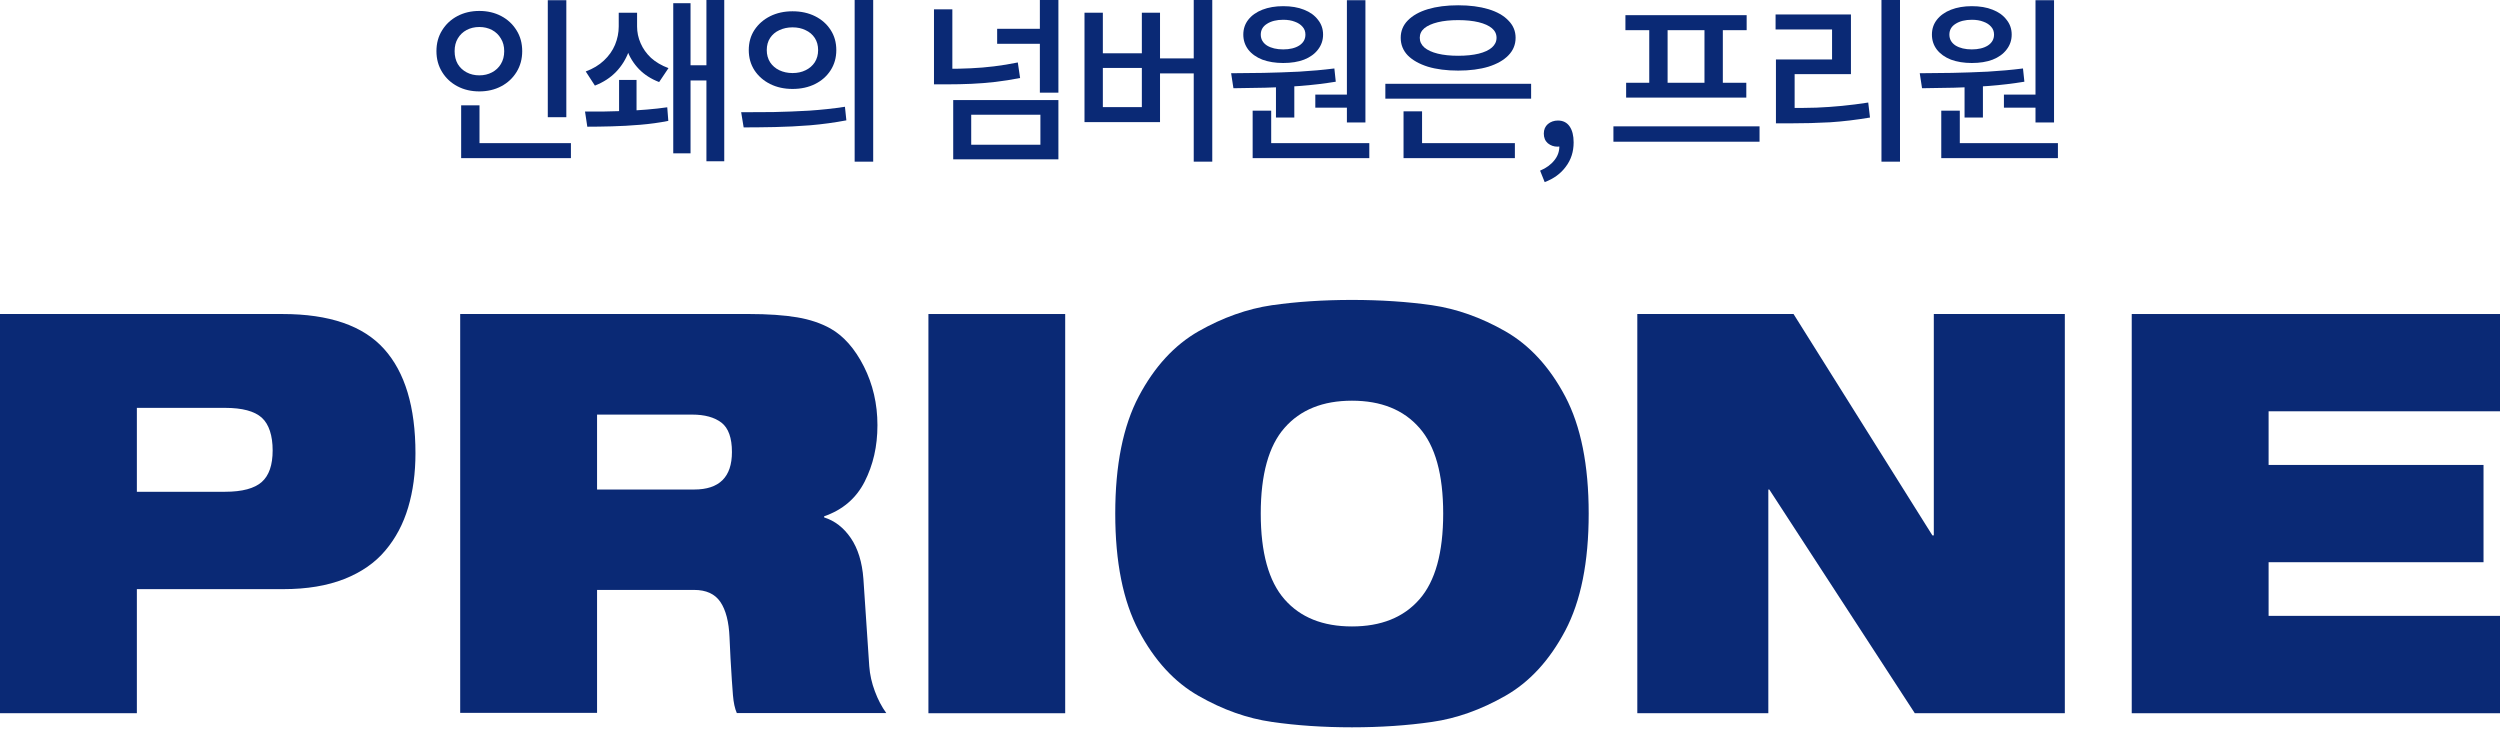 <svg width="130" height="38" viewBox="0 0 130 38" fill="none" xmlns="http://www.w3.org/2000/svg">
<path d="M0.005 16.329H14.688C17.127 16.329 18.888 16.936 19.974 18.149C21.06 19.357 21.604 21.163 21.604 23.57C21.604 24.597 21.477 25.54 21.224 26.389C20.971 27.238 20.578 27.989 20.035 28.628C19.501 29.268 18.785 29.758 17.905 30.108C17.02 30.457 15.966 30.635 14.735 30.635H7.117V37.088H0V16.329H0.005ZM7.117 25.572H11.705C12.595 25.572 13.232 25.399 13.611 25.064C13.99 24.728 14.178 24.182 14.178 23.421C14.178 22.661 13.99 22.059 13.611 21.718C13.232 21.378 12.595 21.209 11.705 21.209H7.117V25.572Z" fill="#0A2975"/>
<path d="M23.93 16.328H38.913C39.943 16.328 40.786 16.389 41.451 16.501C42.116 16.613 42.692 16.809 43.179 17.08C43.867 17.467 44.452 18.13 44.92 19.053C45.389 19.982 45.627 20.999 45.627 22.11C45.627 23.22 45.403 24.172 44.963 25.044C44.518 25.917 43.811 26.519 42.856 26.846V26.906C43.408 27.079 43.872 27.438 44.242 27.979C44.611 28.521 44.832 29.23 44.897 30.102L45.201 34.638C45.234 35.086 45.333 35.52 45.492 35.944C45.651 36.373 45.848 36.751 46.086 37.078H38.314C38.211 36.845 38.145 36.537 38.113 36.145C38.08 35.758 38.038 35.118 37.986 34.222C37.972 33.91 37.953 33.555 37.935 33.145C37.902 32.333 37.743 31.717 37.457 31.297C37.172 30.881 36.717 30.676 36.095 30.676H31.047V37.069H23.93V16.31V16.328ZM31.047 25.455H36.095C37.406 25.455 38.061 24.806 38.061 23.505C38.061 22.772 37.879 22.259 37.518 21.979C37.153 21.699 36.647 21.559 35.992 21.559H31.047V25.455Z" fill="#0A2975"/>
<path d="M55.39 16.329H48.278V37.088H55.39V16.329Z" fill="#0A2975"/>
<path d="M59.215 20.612C60.03 19.072 61.069 17.943 62.329 17.224C63.588 16.51 64.862 16.058 66.14 15.871C67.423 15.689 68.809 15.596 70.302 15.596C71.796 15.596 73.191 15.689 74.465 15.871C75.743 16.058 77.012 16.506 78.272 17.224C79.531 17.943 80.575 19.072 81.39 20.612C82.205 22.156 82.612 24.186 82.612 26.705C82.612 29.225 82.205 31.259 81.39 32.799C80.575 34.339 79.536 35.468 78.272 36.187C77.012 36.905 75.743 37.358 74.465 37.54C73.187 37.726 71.796 37.82 70.302 37.82C68.809 37.82 67.423 37.726 66.14 37.54C64.862 37.358 63.593 36.91 62.329 36.187C61.069 35.473 60.03 34.339 59.215 32.799C58.401 31.259 57.993 29.23 57.993 26.705C57.993 24.181 58.401 22.156 59.215 20.612ZM66.796 31.166C67.62 32.108 68.79 32.575 70.302 32.575C71.815 32.575 72.985 32.108 73.809 31.166C74.634 30.228 75.046 28.74 75.046 26.705C75.046 24.671 74.634 23.183 73.809 22.249C72.985 21.307 71.815 20.836 70.302 20.836C68.79 20.836 67.62 21.307 66.796 22.249C65.972 23.183 65.559 24.676 65.559 26.705C65.559 28.735 65.972 30.228 66.796 31.166Z" fill="#0A2975"/>
<path d="M85.14 16.329H93.264L100.484 27.84H100.558V16.329H107.371V37.088H99.57L92.004 25.456H91.953V37.088H85.14V16.329Z" fill="#0A2975"/>
<path d="M110.85 16.329H130V21.387H117.967V24.177H129.143V29.235H117.967V32.025H130V37.088H110.85V16.329Z" fill="#0A2975"/>
<path d="M102.157 4.267H103.112V6.111H102.157V4.267ZM105.846 0.009H106.81V6.368H105.846V0.009ZM100.946 7.442H107.012V8.222H100.946V7.442ZM100.946 5.754H101.91V7.653H100.946V5.754ZM99.946 4.588L99.827 3.808C100.341 3.802 100.9 3.796 101.506 3.79C102.112 3.778 102.729 3.756 103.36 3.726C103.996 3.689 104.608 3.634 105.195 3.56L105.268 4.249C104.669 4.347 104.054 4.42 103.424 4.469C102.8 4.518 102.191 4.548 101.598 4.561C101.004 4.573 100.454 4.582 99.946 4.588ZM104.204 4.919H106.085V5.598H104.204V4.919ZM102.534 0.321C102.95 0.321 103.311 0.382 103.617 0.505C103.929 0.627 104.17 0.801 104.341 1.028C104.519 1.248 104.608 1.505 104.608 1.799C104.608 2.092 104.519 2.352 104.341 2.579C104.17 2.805 103.929 2.979 103.617 3.102C103.311 3.218 102.95 3.276 102.534 3.276C102.13 3.276 101.769 3.218 101.451 3.102C101.139 2.979 100.894 2.805 100.717 2.579C100.545 2.352 100.46 2.092 100.46 1.799C100.46 1.505 100.545 1.248 100.717 1.028C100.894 0.801 101.139 0.627 101.451 0.505C101.769 0.382 102.13 0.321 102.534 0.321ZM102.534 1.028C102.191 1.028 101.91 1.098 101.689 1.239C101.475 1.373 101.368 1.56 101.368 1.799C101.368 2.037 101.475 2.227 101.689 2.367C101.91 2.502 102.191 2.569 102.534 2.569C102.876 2.569 103.155 2.502 103.369 2.367C103.583 2.227 103.69 2.037 103.69 1.799C103.69 1.639 103.641 1.505 103.543 1.395C103.445 1.279 103.311 1.19 103.139 1.129C102.968 1.061 102.766 1.028 102.534 1.028Z" fill="#0A2975"/>
<path d="M97.836 0H98.8V8.406H97.836V0ZM92.349 5.616H93.064C93.548 5.616 94.01 5.61 94.45 5.598C94.897 5.579 95.34 5.549 95.781 5.506C96.221 5.463 96.677 5.405 97.148 5.332L97.24 6.112C96.518 6.234 95.827 6.316 95.166 6.359C94.505 6.396 93.805 6.414 93.064 6.414H92.349V5.616ZM92.33 0.752H96.249V3.854H93.321V5.919H92.349V3.092H95.267V1.532H92.33V0.752Z" fill="#0A2975"/>
<path d="M83.898 6.57H91.496V7.369H83.898V6.57ZM84.522 0.789H90.826V1.569H84.522V0.789ZM84.559 4.304H90.808V5.075H84.559V4.304ZM85.761 1.514H86.715V4.377H85.761V1.514ZM88.633 1.514H89.587V4.377H88.633V1.514Z" fill="#0A2975"/>
<path d="M80.324 9.47L80.085 8.874C80.404 8.739 80.651 8.559 80.829 8.332C81.006 8.112 81.092 7.864 81.086 7.589L81.012 6.745L81.453 7.442C81.392 7.509 81.321 7.558 81.242 7.589C81.162 7.613 81.076 7.626 80.985 7.626C80.801 7.626 80.636 7.568 80.489 7.451C80.349 7.329 80.278 7.161 80.278 6.947C80.278 6.739 80.349 6.573 80.489 6.451C80.636 6.329 80.81 6.268 81.012 6.268C81.275 6.268 81.477 6.368 81.618 6.57C81.759 6.772 81.829 7.051 81.829 7.405C81.829 7.889 81.694 8.308 81.425 8.663C81.162 9.024 80.795 9.293 80.324 9.47Z" fill="#0A2975"/>
<path d="M72.038 4.359H79.618V5.13H72.038V4.359ZM72.984 7.442H78.774V8.222H72.984V7.442ZM72.984 5.79H73.947V7.69H72.984V5.79ZM75.828 0.275C76.428 0.275 76.951 0.343 77.397 0.477C77.844 0.612 78.19 0.808 78.434 1.065C78.685 1.315 78.811 1.615 78.811 1.964C78.811 2.319 78.685 2.625 78.434 2.881C78.19 3.132 77.844 3.328 77.397 3.469C76.951 3.603 76.428 3.671 75.828 3.671C75.223 3.671 74.696 3.603 74.25 3.469C73.803 3.328 73.455 3.132 73.204 2.881C72.959 2.625 72.837 2.319 72.837 1.964C72.837 1.615 72.959 1.315 73.204 1.065C73.455 0.808 73.803 0.612 74.25 0.477C74.696 0.343 75.223 0.275 75.828 0.275ZM75.828 1.046C75.418 1.046 75.064 1.083 74.764 1.156C74.464 1.23 74.231 1.334 74.066 1.468C73.907 1.603 73.828 1.768 73.828 1.964C73.828 2.16 73.907 2.328 74.066 2.469C74.231 2.609 74.464 2.716 74.764 2.79C75.064 2.863 75.418 2.9 75.828 2.9C76.238 2.9 76.593 2.863 76.893 2.79C77.192 2.716 77.422 2.609 77.581 2.469C77.74 2.328 77.82 2.16 77.82 1.964C77.82 1.768 77.74 1.603 77.581 1.468C77.422 1.334 77.192 1.23 76.893 1.156C76.593 1.083 76.238 1.046 75.828 1.046Z" fill="#0A2975"/>
<path d="M66.35 4.267H67.304V6.111H66.35V4.267ZM70.039 0.009H71.002V6.368H70.039V0.009ZM65.138 7.442H71.204V8.222H65.138V7.442ZM65.138 5.754H66.102V7.653H65.138V5.754ZM64.138 4.588L64.019 3.808C64.533 3.802 65.092 3.796 65.698 3.79C66.304 3.778 66.922 3.756 67.552 3.726C68.188 3.689 68.8 3.634 69.387 3.56L69.46 4.249C68.861 4.347 68.246 4.42 67.616 4.469C66.992 4.518 66.383 4.548 65.79 4.561C65.196 4.573 64.646 4.582 64.138 4.588ZM68.396 4.919H70.277V5.598H68.396V4.919ZM66.726 0.321C67.142 0.321 67.503 0.382 67.809 0.505C68.121 0.627 68.362 0.801 68.534 1.028C68.711 1.248 68.8 1.505 68.8 1.799C68.8 2.092 68.711 2.352 68.534 2.579C68.362 2.805 68.121 2.979 67.809 3.102C67.503 3.218 67.142 3.276 66.726 3.276C66.322 3.276 65.961 3.218 65.643 3.102C65.331 2.979 65.086 2.805 64.909 2.579C64.738 2.352 64.652 2.092 64.652 1.799C64.652 1.505 64.738 1.248 64.909 1.028C65.086 0.801 65.331 0.627 65.643 0.505C65.961 0.382 66.322 0.321 66.726 0.321ZM66.726 1.028C66.383 1.028 66.102 1.098 65.882 1.239C65.668 1.373 65.56 1.56 65.56 1.799C65.56 2.037 65.668 2.227 65.882 2.367C66.102 2.502 66.383 2.569 66.726 2.569C67.068 2.569 67.347 2.502 67.561 2.367C67.775 2.227 67.882 2.037 67.882 1.799C67.882 1.639 67.833 1.505 67.735 1.395C67.637 1.279 67.503 1.19 67.332 1.129C67.16 1.061 66.958 1.028 66.726 1.028Z" fill="#0A2975"/>
<path d="M62.074 0H63.038V8.406H62.074V0ZM60 3.037H62.358V3.817H60V3.037ZM56.394 0.661H57.348V2.771H59.376V0.661H60.321V6.35H56.394V0.661ZM57.348 3.533V5.57H59.376V3.533H57.348Z" fill="#0A2975"/>
<path d="M49.567 5.203H55.037V8.286H49.567V5.203ZM54.101 5.965H50.503V7.525H54.101V5.965ZM48.567 0.486H49.522V3.964H48.567V0.486ZM48.567 3.579H49.237C49.659 3.579 50.072 3.57 50.476 3.551C50.886 3.533 51.289 3.499 51.687 3.45C52.091 3.401 52.504 3.334 52.926 3.248L53.045 4.056C52.611 4.142 52.186 4.209 51.77 4.258C51.354 4.307 50.935 4.34 50.513 4.359C50.097 4.377 49.671 4.386 49.237 4.386H48.567V3.579ZM54.073 0H55.037V4.818H54.073V0ZM51.852 1.496H54.293V2.276H51.852V1.496Z" fill="#0A2975"/>
<path d="M41.212 0.587C41.652 0.587 42.044 0.673 42.386 0.844C42.729 1.016 42.998 1.254 43.194 1.56C43.39 1.86 43.488 2.208 43.488 2.606C43.488 2.998 43.39 3.346 43.194 3.652C42.998 3.958 42.729 4.197 42.386 4.368C42.044 4.539 41.652 4.625 41.212 4.625C40.778 4.625 40.389 4.539 40.046 4.368C39.704 4.197 39.432 3.958 39.23 3.652C39.034 3.346 38.936 2.998 38.936 2.606C38.936 2.208 39.034 1.86 39.23 1.56C39.432 1.254 39.704 1.016 40.046 0.844C40.389 0.673 40.778 0.587 41.212 0.587ZM41.212 1.422C40.961 1.422 40.732 1.471 40.524 1.569C40.322 1.661 40.163 1.796 40.046 1.973C39.93 2.15 39.872 2.361 39.872 2.606C39.872 2.845 39.93 3.056 40.046 3.239C40.163 3.417 40.322 3.554 40.524 3.652C40.732 3.75 40.961 3.799 41.212 3.799C41.469 3.799 41.695 3.75 41.891 3.652C42.093 3.554 42.252 3.417 42.368 3.239C42.484 3.056 42.542 2.845 42.542 2.606C42.542 2.361 42.484 2.15 42.368 1.973C42.252 1.796 42.093 1.661 41.891 1.569C41.695 1.471 41.469 1.422 41.212 1.422ZM44.442 0H45.406V8.406H44.442V0ZM38.67 6.625L38.541 5.836C39.049 5.836 39.606 5.833 40.212 5.827C40.817 5.815 41.438 5.79 42.074 5.754C42.717 5.711 43.338 5.644 43.937 5.552L44.011 6.258C43.393 6.375 42.766 6.46 42.13 6.515C41.499 6.564 40.888 6.595 40.294 6.607C39.701 6.619 39.159 6.625 38.67 6.625Z" fill="#0A2975"/>
<path d="M32.192 4.157H33.1V6.066H32.192V4.157ZM30.54 6.589L30.421 5.8C30.702 5.8 31.017 5.8 31.366 5.8C31.721 5.793 32.088 5.784 32.467 5.772C32.853 5.754 33.235 5.729 33.614 5.699C34 5.668 34.361 5.628 34.697 5.579L34.752 6.286C34.293 6.378 33.807 6.445 33.293 6.488C32.779 6.531 32.284 6.558 31.806 6.57C31.329 6.583 30.907 6.589 30.54 6.589ZM36.734 0H37.661V8.387H36.734V0ZM35.633 3.395H37.074V4.184H35.633V3.395ZM35.009 0.165H35.908V7.974H35.009V0.165ZM32.174 0.661H32.917V1.376C32.917 1.829 32.843 2.26 32.697 2.67C32.55 3.074 32.33 3.429 32.036 3.735C31.742 4.041 31.375 4.279 30.935 4.451L30.458 3.716C30.837 3.576 31.152 3.386 31.403 3.148C31.66 2.909 31.852 2.637 31.981 2.331C32.109 2.019 32.174 1.701 32.174 1.376V0.661ZM32.385 0.661H33.128V1.376C33.128 1.676 33.189 1.967 33.312 2.248C33.434 2.53 33.614 2.784 33.853 3.01C34.098 3.23 34.4 3.408 34.761 3.542L34.275 4.267C33.859 4.108 33.51 3.885 33.229 3.597C32.947 3.304 32.736 2.964 32.596 2.579C32.455 2.193 32.385 1.792 32.385 1.376V0.661Z" fill="#0A2975"/>
<path d="M28.485 0.009H29.449V6.093H28.485V0.009ZM23.98 7.442H29.688V8.222H23.98V7.442ZM23.98 5.478H24.934V7.745H23.98V5.478ZM24.925 0.569C25.347 0.569 25.726 0.658 26.063 0.835C26.399 1.012 26.665 1.26 26.861 1.578C27.057 1.89 27.155 2.251 27.155 2.661C27.155 3.065 27.057 3.426 26.861 3.744C26.665 4.062 26.399 4.31 26.063 4.487C25.726 4.665 25.347 4.753 24.925 4.753C24.503 4.753 24.123 4.665 23.787 4.487C23.451 4.31 23.184 4.062 22.989 3.744C22.793 3.426 22.695 3.065 22.695 2.661C22.695 2.251 22.793 1.89 22.989 1.578C23.184 1.26 23.451 1.012 23.787 0.835C24.123 0.658 24.503 0.569 24.925 0.569ZM24.925 1.404C24.68 1.404 24.46 1.456 24.264 1.56C24.069 1.664 23.916 1.811 23.805 2C23.695 2.184 23.64 2.404 23.64 2.661C23.64 2.918 23.695 3.141 23.805 3.331C23.916 3.515 24.069 3.658 24.264 3.762C24.46 3.866 24.68 3.918 24.925 3.918C25.17 3.918 25.39 3.866 25.586 3.762C25.781 3.658 25.934 3.515 26.044 3.331C26.161 3.141 26.219 2.918 26.219 2.661C26.219 2.404 26.161 2.184 26.044 2C25.934 1.811 25.781 1.664 25.586 1.56C25.39 1.456 25.17 1.404 24.925 1.404Z" fill="#0A2975"/>
</svg>
